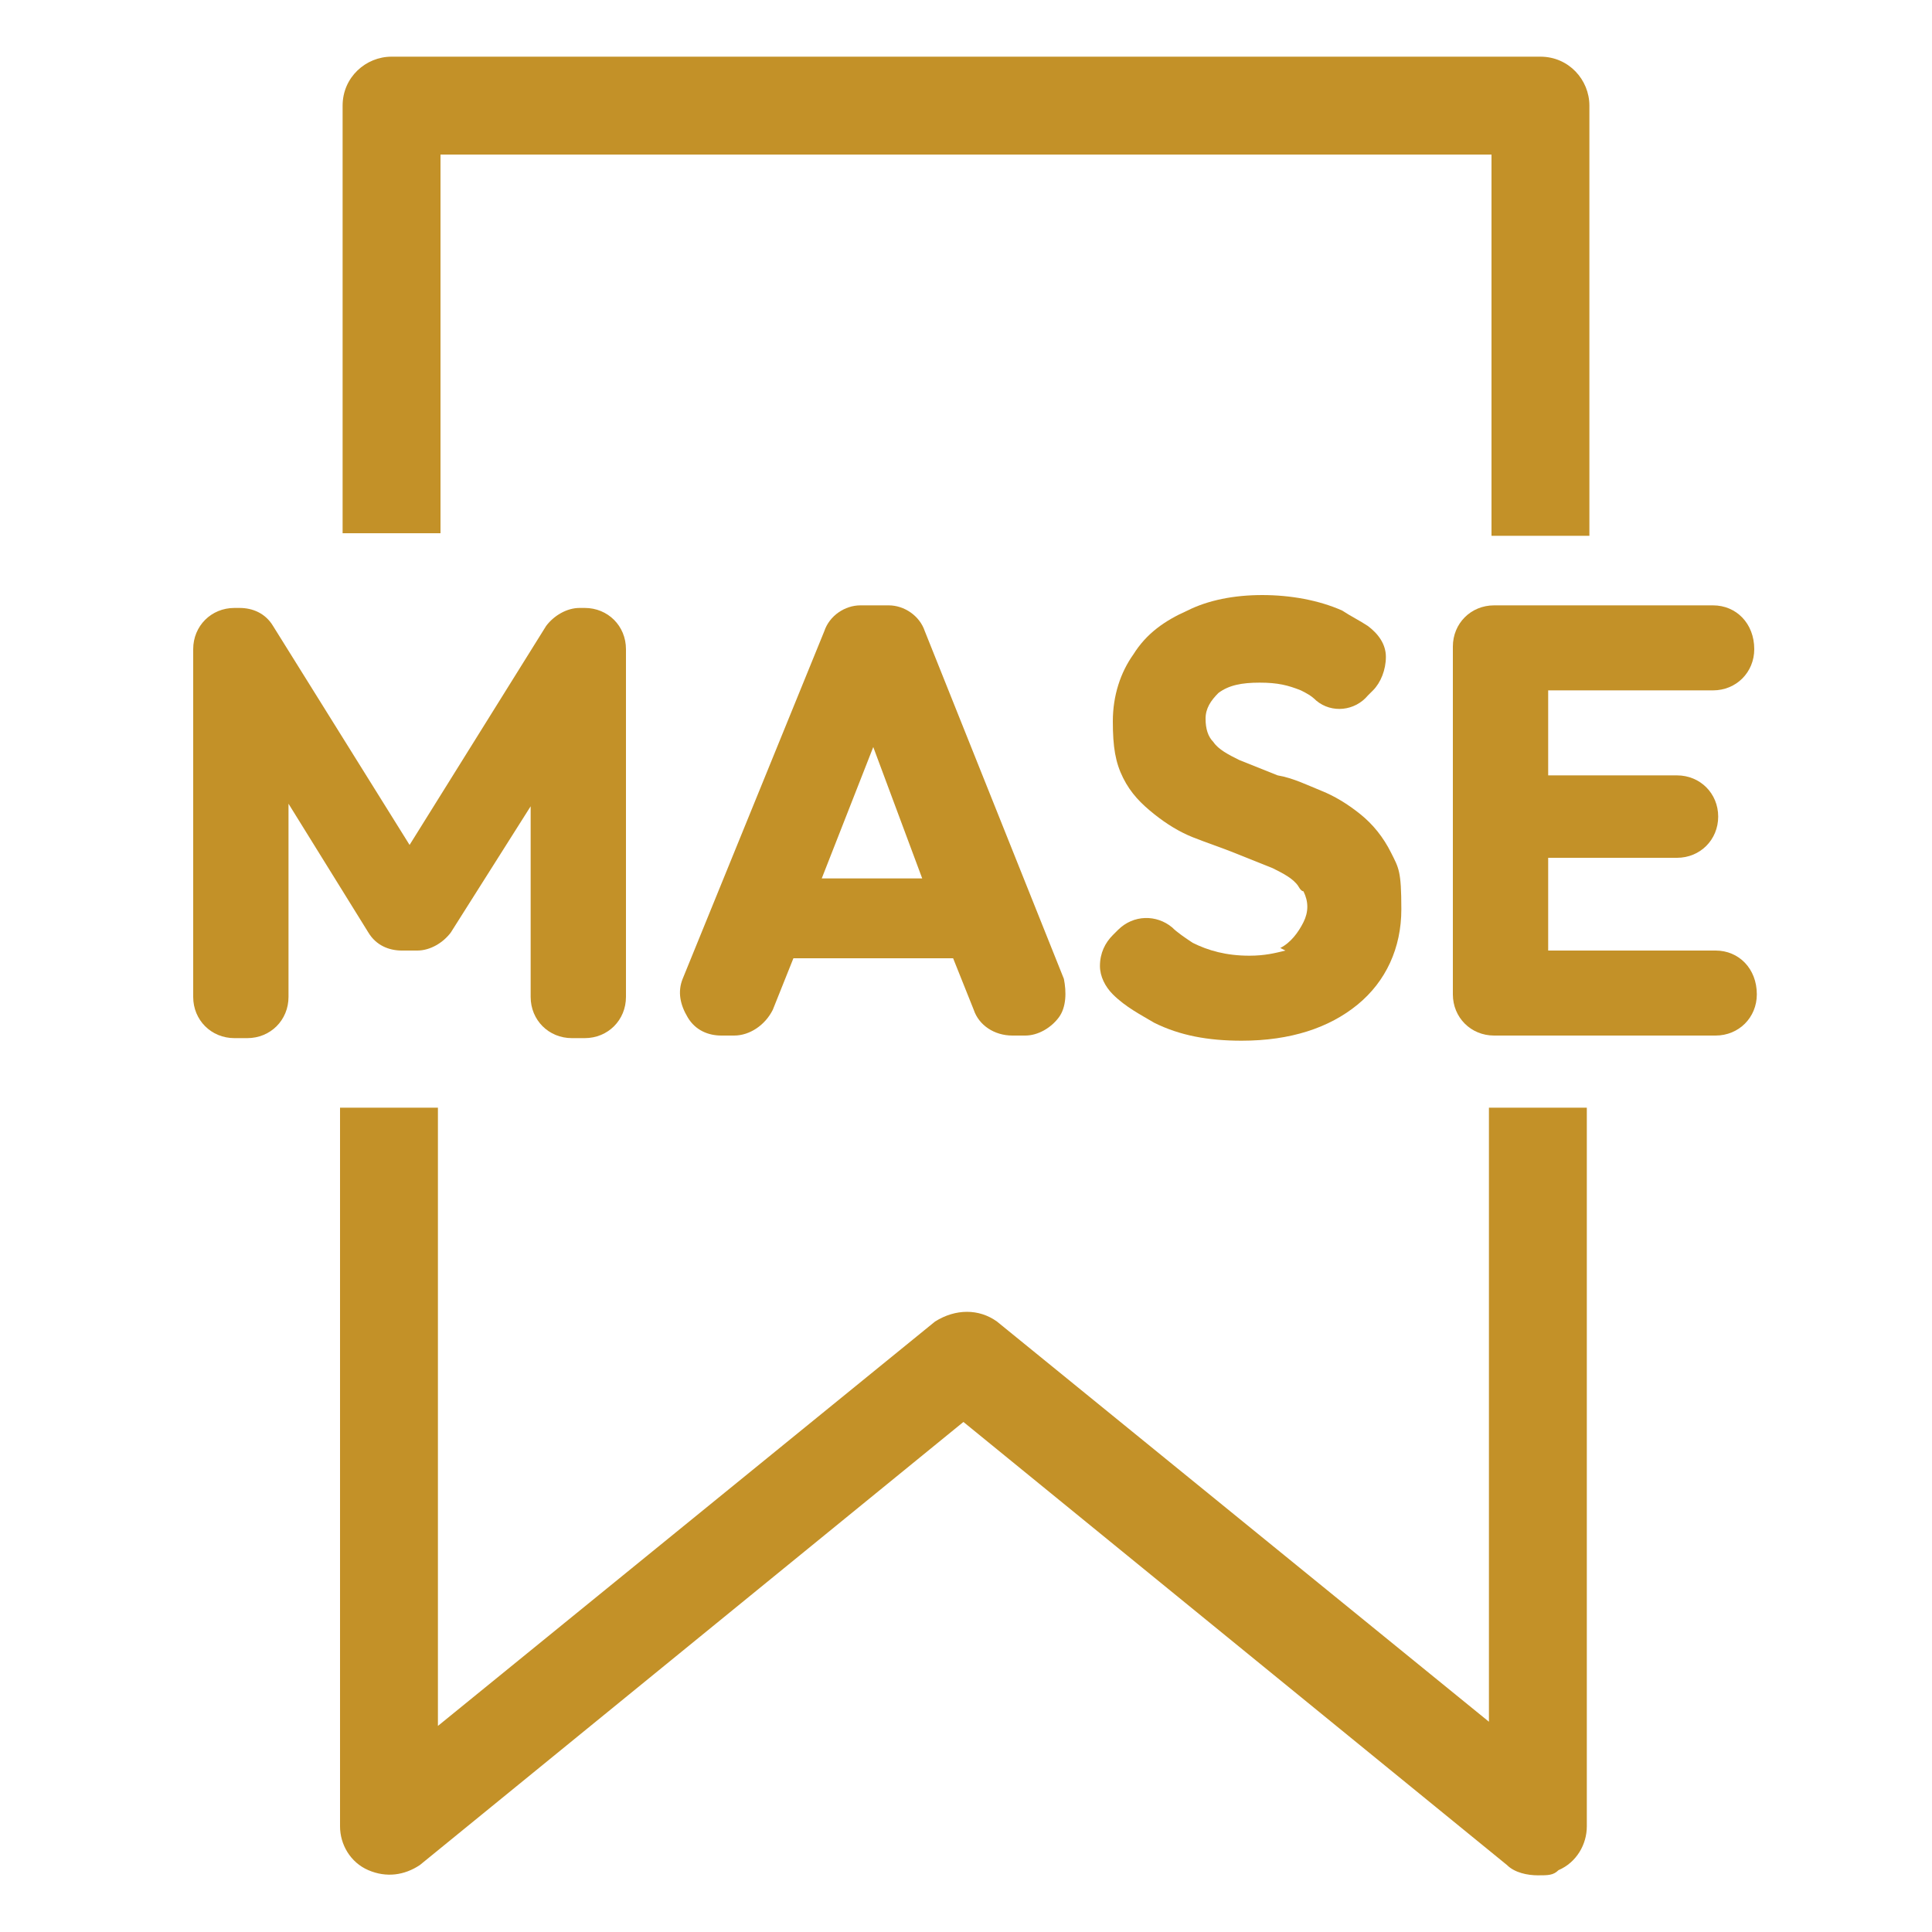 <svg xmlns="http://www.w3.org/2000/svg" id="Calque_2" viewBox="0 0 75 75"><defs><style>      .st0 {        fill: #c39128;      }    </style></defs><path class="st0" d="M58,67l-19.3-15.7c-.7-.5-1.6-.5-2.4,0l-19.3,15.7v-24h-3.8v27.9c0,.7.4,1.4,1.1,1.7.7.3,1.4.2,2-.2l21.1-17.2,21.1,17.2c.3.3.8.4,1.2.4s.6,0,.8-.2c.7-.3,1.1-1,1.1-1.7v-27.9h-3.8v24Z"></path><path class="st0" d="M17,6h40.9v14.8h3.8V4.1c0-1-.8-1.9-1.9-1.9H15.2c-1,0-1.9.8-1.9,1.9v16.6h3.8V6Z"></path><path class="st0" d="M15.5,36.9h.7c.5,0,1-.3,1.3-.7l3.1-4.9v7.4c0,.9.7,1.6,1.6,1.6h.5c.9,0,1.6-.7,1.6-1.6v-13.5c0-.9-.7-1.6-1.6-1.6h-.2c-.5,0-1,.3-1.3.7l-5.3,8.5-5.3-8.5c-.3-.5-.8-.7-1.3-.7h-.2c-.9,0-1.6.7-1.6,1.6v13.5c0,.9.7,1.6,1.6,1.6h.5c.9,0,1.6-.7,1.6-1.6v-7.5l3.1,5c.3.5.8.7,1.3.7Z"></path><path class="st0" d="M34.2,23.5h-.8c-.6,0-1.2.4-1.4,1l-5.5,13.5c-.2.5-.1,1,.2,1.5s.8.7,1.3.7h.5c.6,0,1.2-.4,1.5-1l.8-2s0,0,.1,0h6.1s0,0,0,0l.8,2c.2.6.8,1,1.5,1h.5c.5,0,1-.3,1.3-.7.3-.4.3-1,.2-1.5l-5.4-13.5c-.2-.6-.8-1-1.4-1ZM35.8,34.1h-3.9l2-5.1,1.9,5.1Z"></path><path class="st0" d="M49.9,36.9c-.4.1-.8.2-1.4.2-.9,0-1.6-.2-2.2-.5-.3-.2-.6-.4-.8-.6-.6-.5-1.5-.5-2.1.1l-.2.2c-.3.3-.5.7-.5,1.2,0,.4.2.8.5,1.1.5.5,1.1.8,1.6,1.1,1,.5,2.1.7,3.4.7,1.9,0,3.4-.5,4.5-1.4,1.1-.9,1.7-2.2,1.7-3.7s-.1-1.6-.4-2.2c-.3-.6-.7-1.1-1.2-1.5-.5-.4-1-.7-1.5-.9-.5-.2-1.1-.5-1.7-.6-.5-.2-1-.4-1.5-.6-.4-.2-.8-.4-1-.7-.2-.2-.3-.5-.3-.9s.2-.7.5-1c.4-.3.9-.4,1.6-.4s1.1.1,1.6.3c.2.1.4.2.6.4.6.5,1.5.4,2-.2l.2-.2c.3-.3.5-.8.5-1.3,0-.5-.3-.9-.7-1.2-.3-.2-.7-.4-1-.6-.9-.4-2-.6-3.1-.6s-2.1.2-2.9.6c-.9.4-1.6.9-2.1,1.7-.5.7-.8,1.6-.8,2.6s.1,1.6.4,2.2.7,1,1.2,1.4c.5.4,1,.7,1.5.9.5.2,1.1.4,1.6.6.5.2,1,.4,1.5.6.4.2.8.4,1,.7,0,0,.1.2.2.2.2.4.2.8,0,1.2-.2.4-.5.8-.9,1Z"></path><path class="st0" d="M66.7,36.9h-6.6v-3.6h5c.9,0,1.6-.7,1.6-1.6h0c0-.9-.7-1.6-1.6-1.6h-5v-3.3h6.4c.9,0,1.6-.7,1.6-1.6h0c0-1-.7-1.7-1.6-1.7h-8.5c-.9,0-1.6.7-1.6,1.6v13.5c0,.9.7,1.6,1.6,1.6h8.6c.9,0,1.6-.7,1.6-1.6h0c0-1-.7-1.7-1.6-1.7Z"></path></svg>